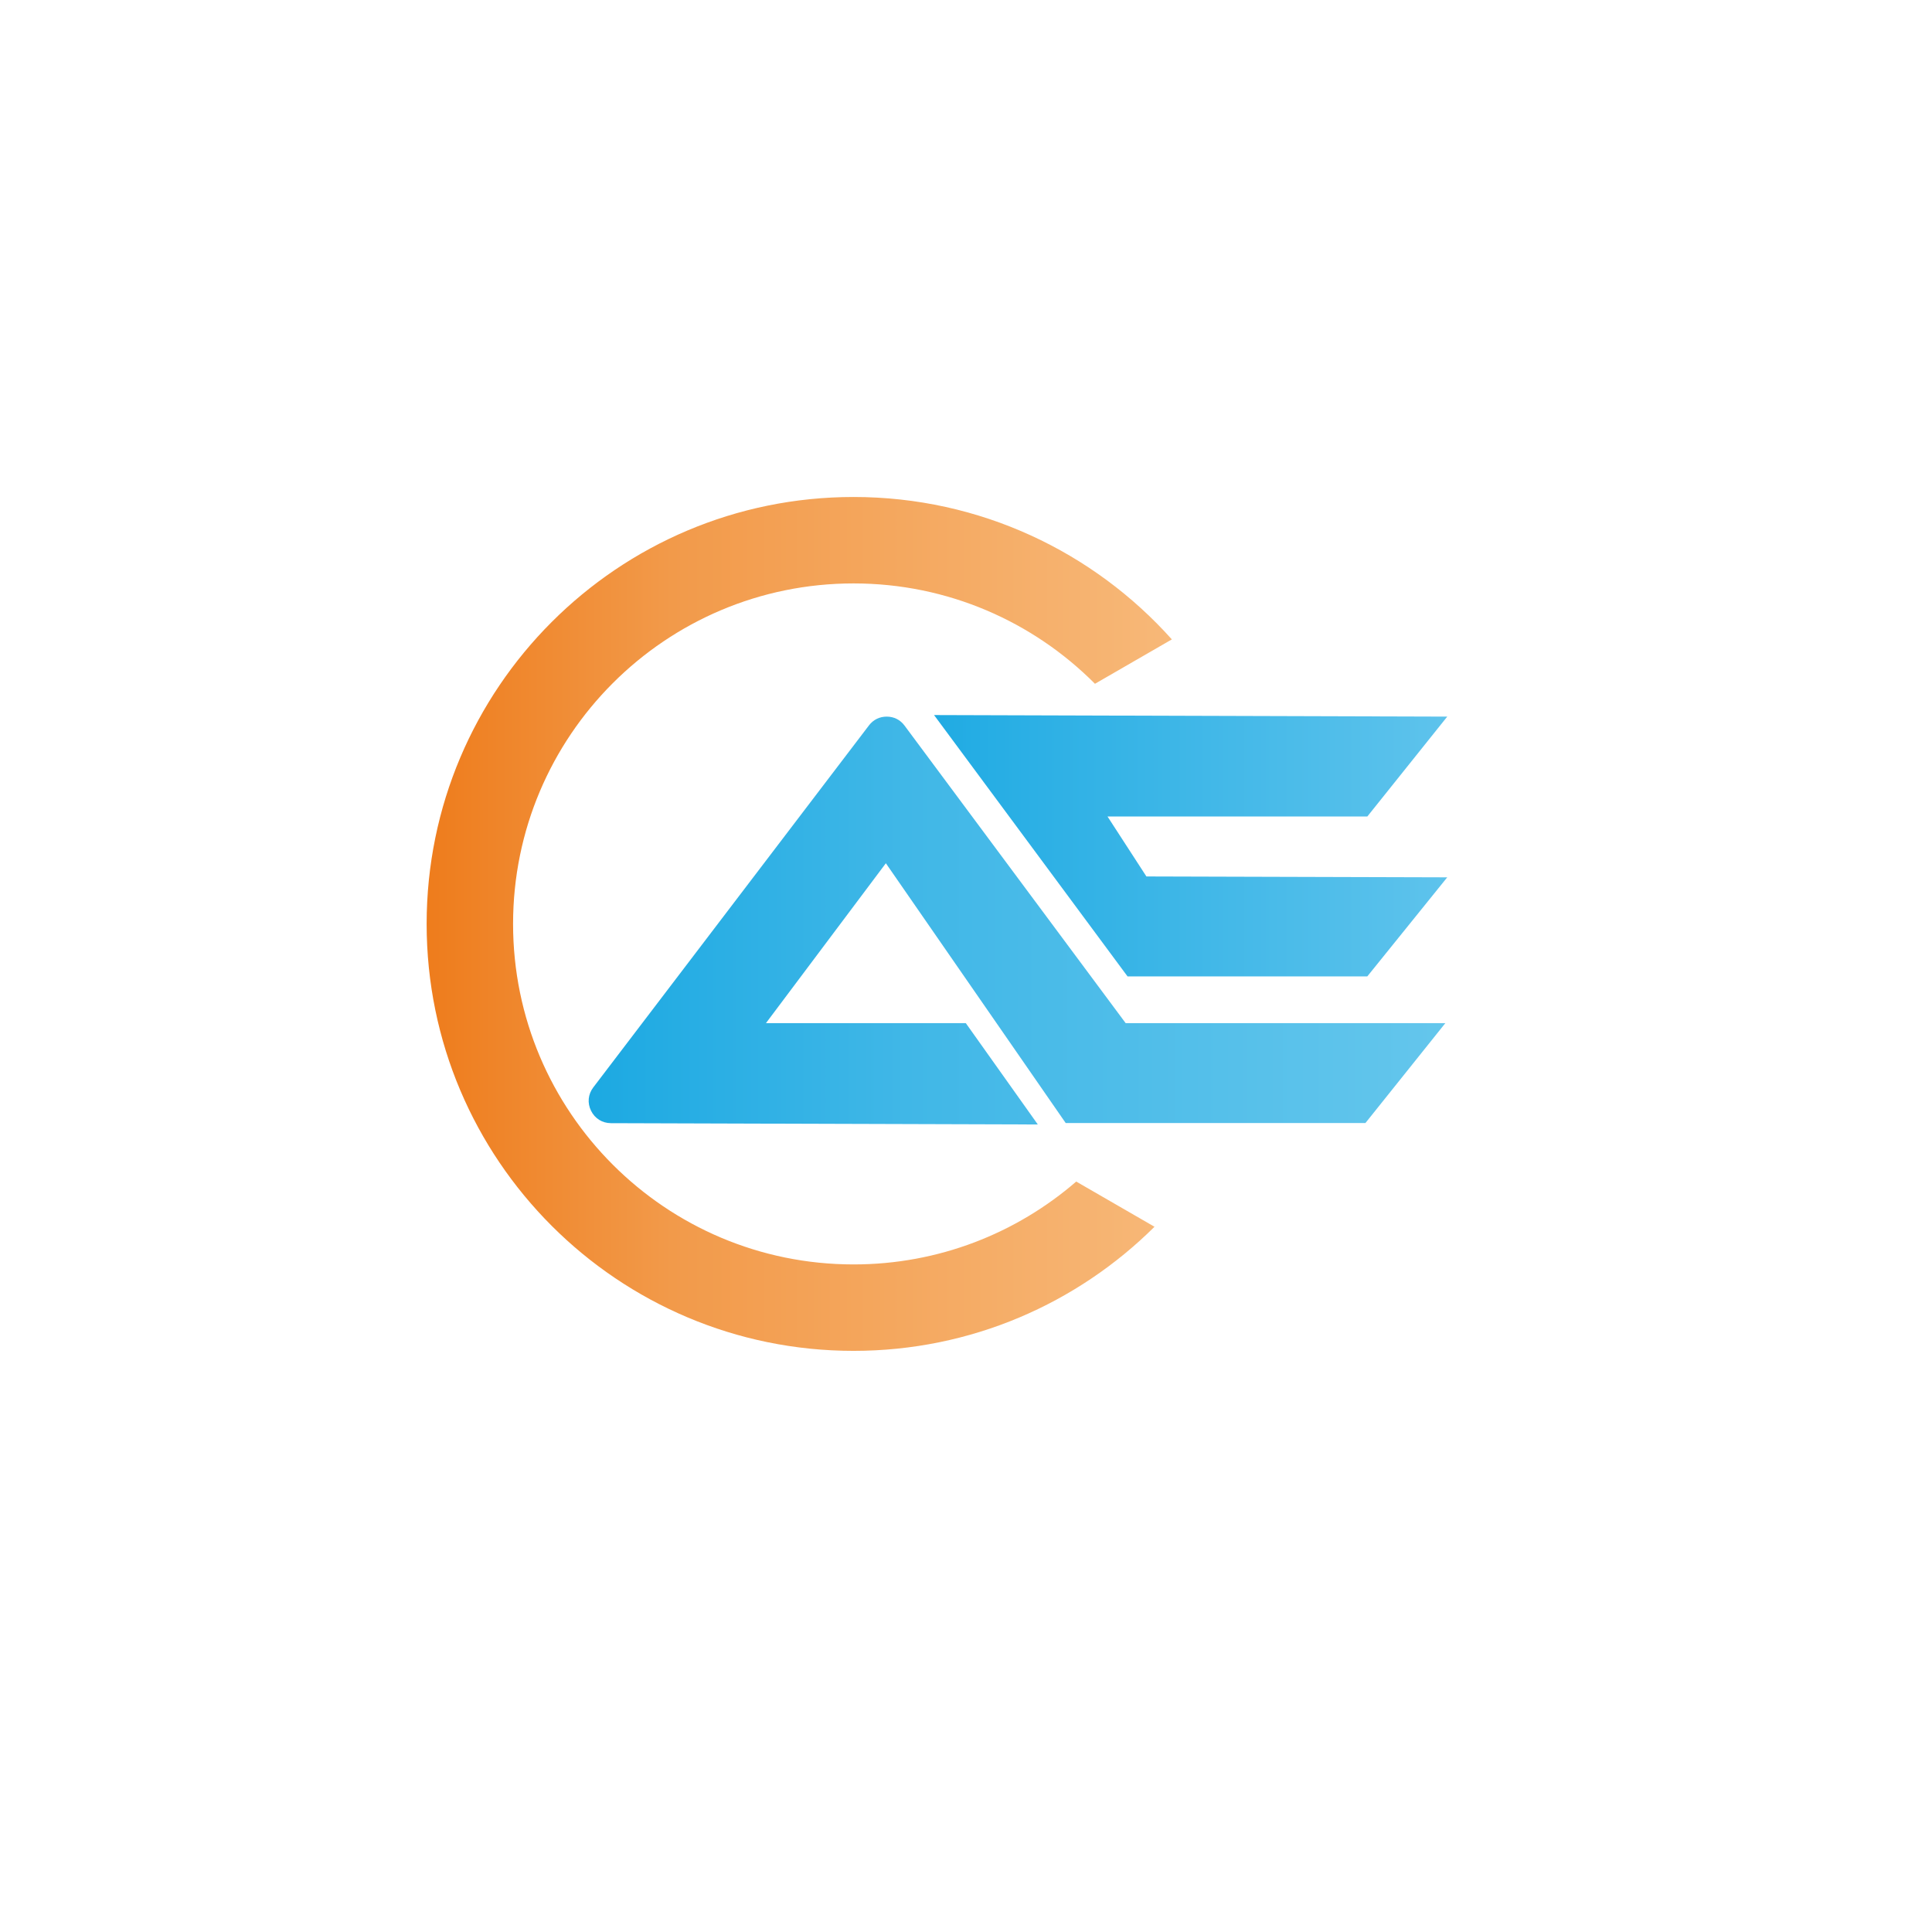 <?xml version="1.0" encoding="UTF-8"?>
<!DOCTYPE svg PUBLIC "-//W3C//DTD SVG 1.1//EN" "http://www.w3.org/Graphics/SVG/1.1/DTD/svg11.dtd">
<!-- Creator: CorelDRAW 2019 (64-Bit) -->
<svg xmlns="http://www.w3.org/2000/svg" xml:space="preserve" width="43.349mm" height="43.349mm" version="1.1" style="shape-rendering:geometricPrecision; text-rendering:geometricPrecision; image-rendering:optimizeQuality; fill-rule:evenodd; clip-rule:evenodd"
viewBox="0 0 4334.92 4334.92"
 xmlns:xlink="http://www.w3.org/1999/xlink"
 xmlns:xodm="http://www.corel.com/coreldraw/odm/2003">
 <defs>
  <style type="text/css">
   <![CDATA[
    .fil1 {fill:url(#id0)}
    .fil2 {fill:url(#id1)}
    .fil0 {fill:url(#id2)}
   ]]>
  </style>
  <linearGradient id="id0" gradientUnits="userSpaceOnUse" x1="2095.77" y1="1897.61" x2="3247.25" y2="1897.61">
   <stop offset="0" style="stop-opacity:1; stop-color:#20ABE3"/>
   <stop offset="1" style="stop-opacity:1; stop-color:#5EC3EC"/>
  </linearGradient>
  <linearGradient id="id1" gradientUnits="userSpaceOnUse" x1="957.27" y1="2073.05" x2="2629.34" y2="2073.05">
   <stop offset="0" style="stop-opacity:1; stop-color:#EE7C1C"/>
   <stop offset="0.329" style="stop-opacity:1; stop-color:#F29A4A"/>
   <stop offset="1" style="stop-opacity:1; stop-color:#F7B878"/>
  </linearGradient>
  <linearGradient id="id2" gradientUnits="userSpaceOnUse" x1="1320.69" y1="2065.43" x2="3243.02" y2="2065.43">
   <stop offset="0" style="stop-opacity:1; stop-color:#1CA9E2"/>
   <stop offset="0.369" style="stop-opacity:1; stop-color:#40B7E7"/>
   <stop offset="1" style="stop-opacity:1; stop-color:#64C6EC"/>
  </linearGradient>
 </defs>
 <g id="Layer_x0020_1">
  <g id="_1589771158848">
   <path class="fil0" d="M1370.79 2520.09l957.82 2.97 -161.61 -227.44 -448.36 0 269 -358.71 403.51 582.87 672.52 0 179.35 -224.16 -717.36 0c-165.33,-222.51 -330.7,-444.97 -496.08,-667.53 -9.63,-13.03 -23.56,-20.07 -39.82,-20.18 -16.2,-0.05 -30.23,6.83 -40.08,19.75l-618.5 812.16c-11.76,15.46 -13.67,34.94 -5.03,52.42 8.57,17.42 25.2,27.8 44.64,27.85z"/>
   <polygon class="fil1" points="2095.77,1604.4 2529.89,2190.76 3067.9,2190.76 3247.25,1968.51 2572.25,1966.55 2485.03,1832.05 3067.9,1832.05 3247.25,1607.9 "/>
   <path class="fil2" d="M1915.21 1115.11c283.79,0 538.72,123.44 714.13,319.53l-172.51 99.6c-138.37,-139.08 -329.93,-225.19 -541.62,-225.19 -421.94,0 -764,342.06 -764,764 0,421.94 342.06,764 764,764 190.99,0 365.62,-70.08 499.56,-185.94l175.65 101.41c-173.18,172.1 -411.76,278.47 -675.21,278.47 -529.06,0 -957.94,-428.89 -957.94,-957.94 0,-529.05 428.88,-957.94 957.94,-957.94z"/>
  </g>
 </g>
</svg>
